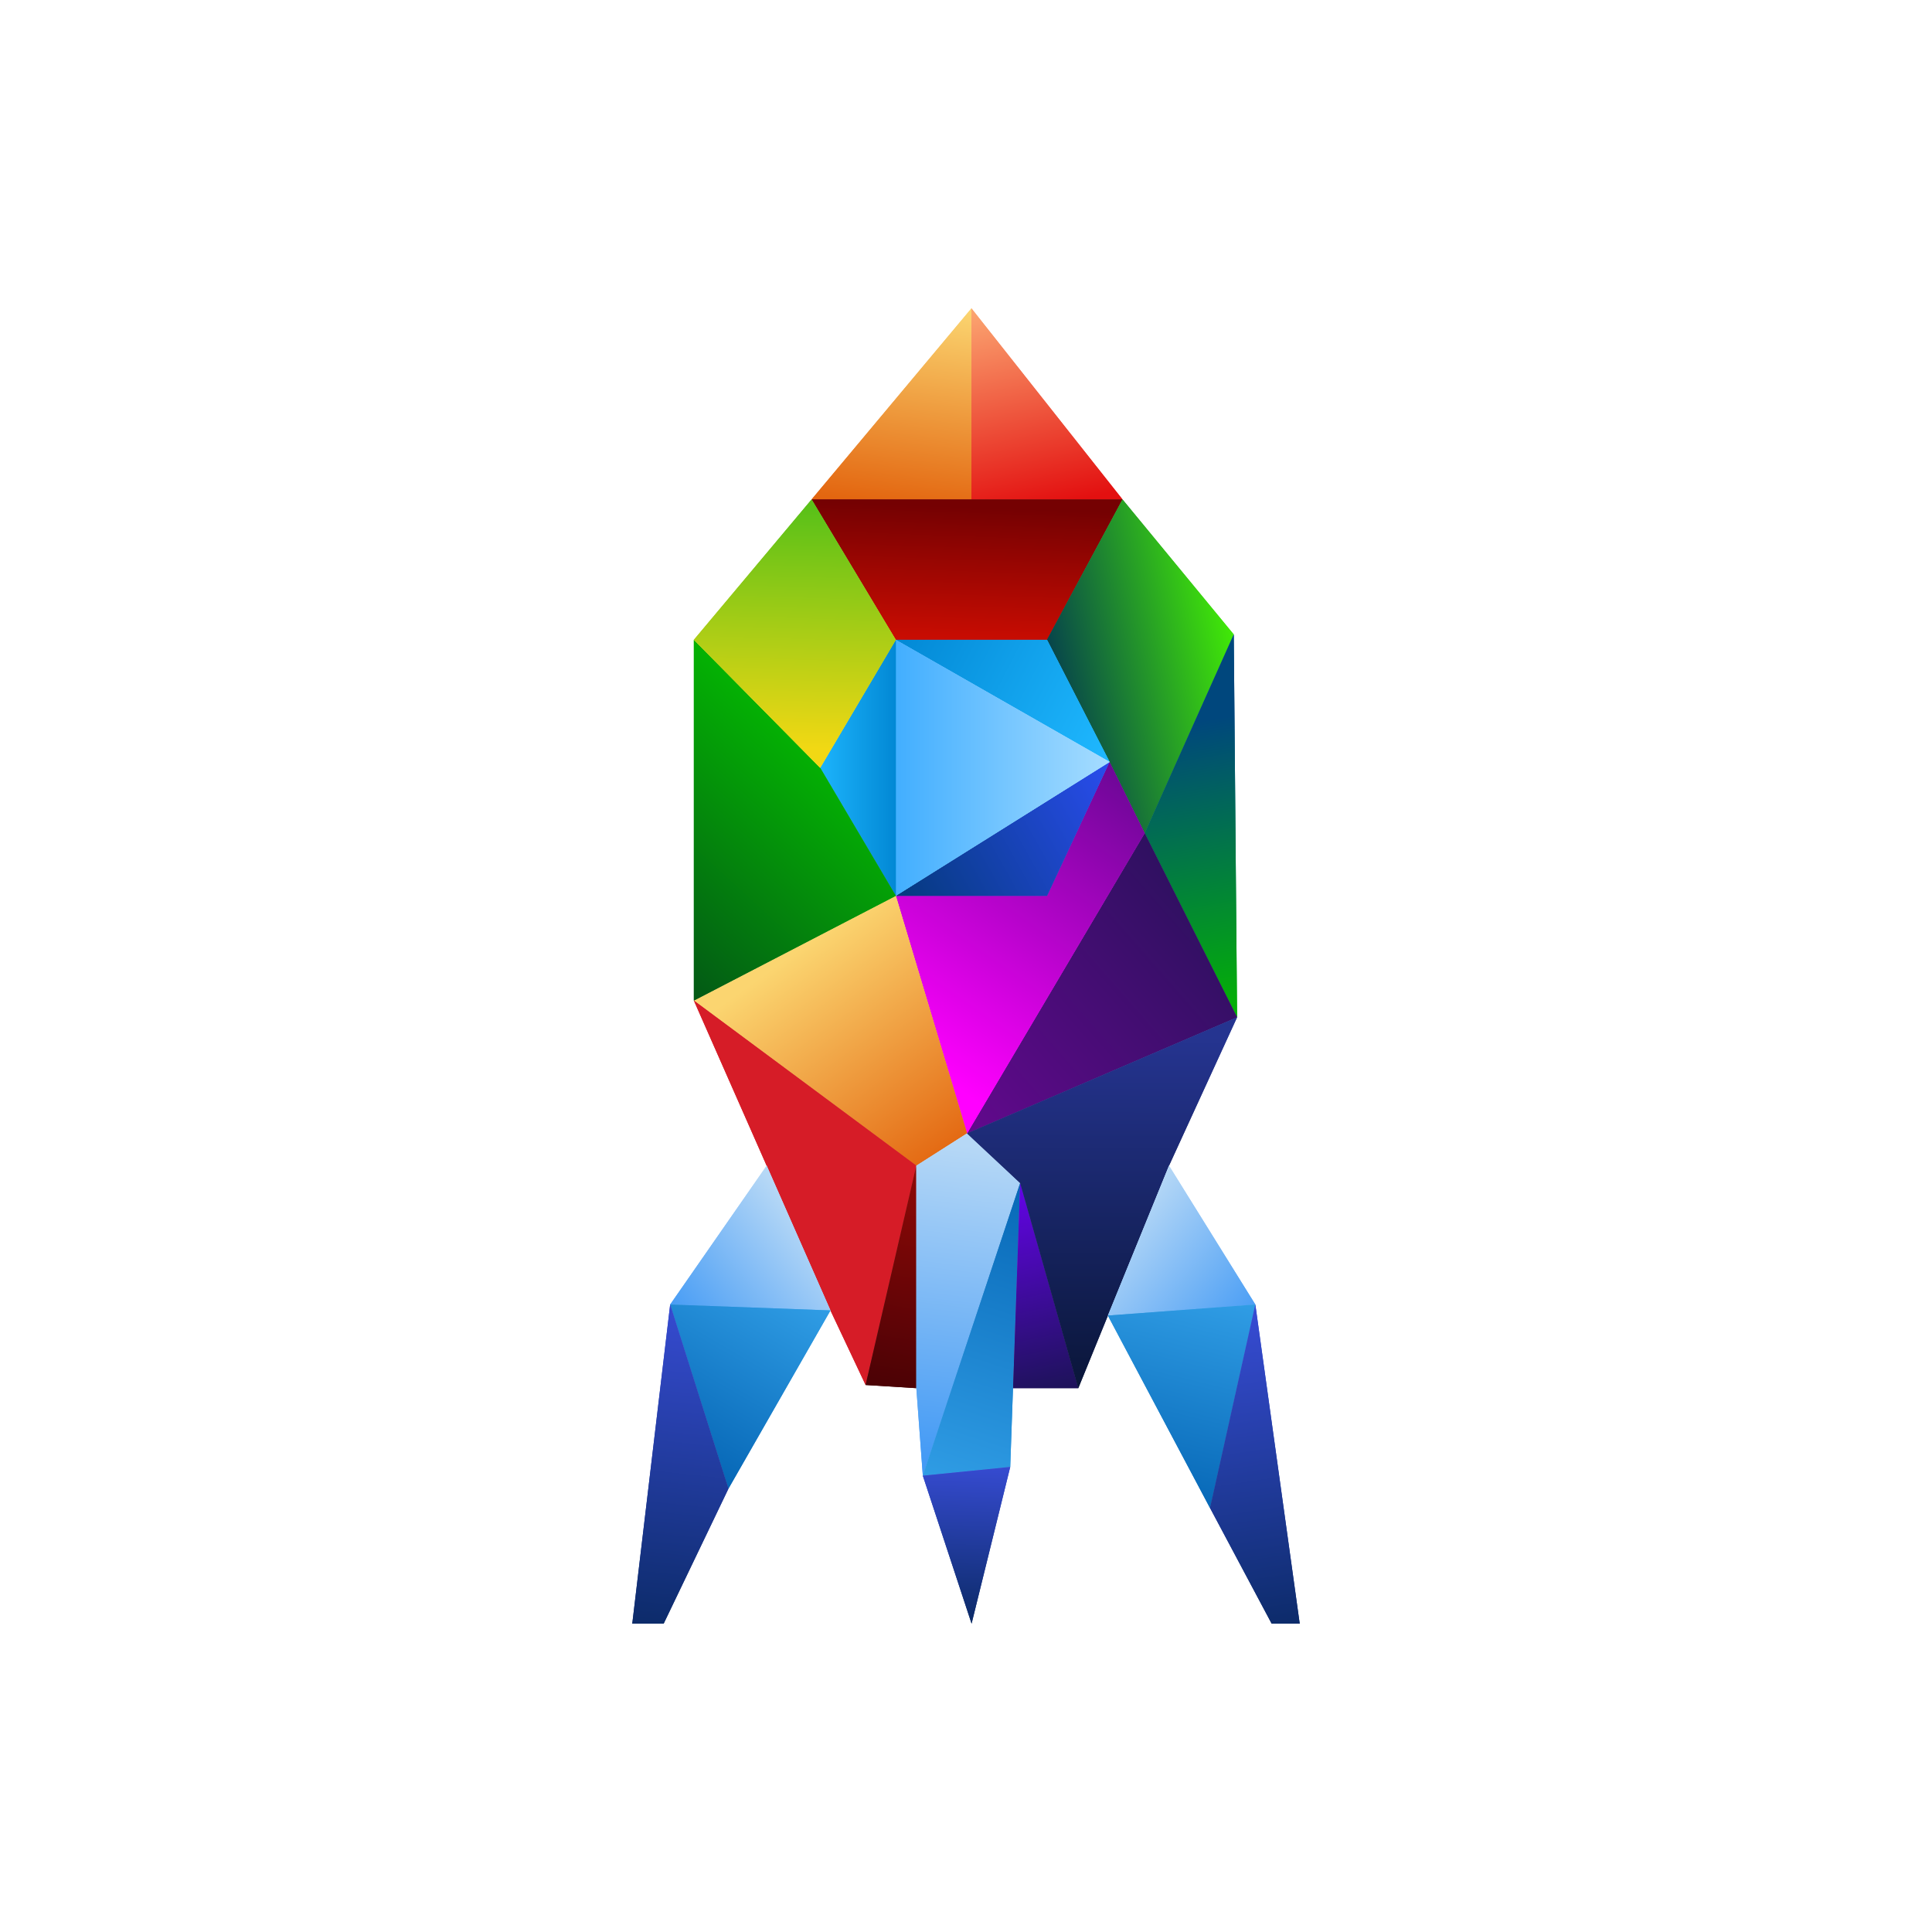 <?xml version="1.0" encoding="UTF-8"?>
<svg id="Layer_1" data-name="Layer 1" xmlns="http://www.w3.org/2000/svg" xmlns:xlink="http://www.w3.org/1999/xlink" viewBox="0 0 128 128">
  <defs>
    <style>
      .cls-1 {
        fill: url(#linear-gradient-2);
      }

      .cls-2 {
        fill: url(#linear-gradient-51);
      }

      .cls-3 {
        fill: url(#linear-gradient-17);
      }

      .cls-4 {
        fill: url(#linear-gradient-43);
      }

      .cls-5 {
        fill: url(#linear-gradient-15);
      }

      .cls-6 {
        fill: url(#linear-gradient-18);
      }

      .cls-7 {
        fill: url(#linear-gradient-40);
      }

      .cls-8 {
        fill: url(#linear-gradient-52);
      }

      .cls-9 {
        fill: url(#linear-gradient-28);
      }

      .cls-10 {
        fill: url(#linear-gradient-14);
      }

      .cls-11 {
        fill: url(#linear-gradient-36);
      }

      .cls-12 {
        fill: url(#linear-gradient-20);
      }

      .cls-13 {
        fill: url(#linear-gradient-6);
      }

      .cls-14 {
        fill: #d61c27;
      }

      .cls-15 {
        fill: url(#linear-gradient-35);
      }

      .cls-16 {
        fill: url(#linear-gradient-48);
      }

      .cls-17 {
        fill: url(#linear-gradient-32);
      }

      .cls-18 {
        fill: url(#linear-gradient-11);
      }

      .cls-19 {
        fill: url(#linear-gradient-50);
      }

      .cls-20 {
        fill: url(#linear-gradient-39);
      }

      .cls-21 {
        fill: url(#linear-gradient-10);
      }

      .cls-22 {
        fill: url(#linear-gradient-49);
      }

      .cls-23 {
        fill: url(#linear-gradient-37);
      }

      .cls-24 {
        fill: url(#linear-gradient-16);
      }

      .cls-25 {
        fill: url(#linear-gradient-31);
      }

      .cls-26 {
        fill: url(#linear-gradient-41);
      }

      .cls-27 {
        fill: url(#linear-gradient-21);
      }

      .cls-28 {
        fill: url(#linear-gradient-25);
      }

      .cls-29 {
        fill: url(#linear-gradient-5);
      }

      .cls-30 {
        fill: url(#linear-gradient-45);
      }

      .cls-31 {
        fill: url(#linear-gradient-34);
      }

      .cls-32 {
        fill: url(#linear-gradient-7);
      }

      .cls-33 {
        fill: url(#linear-gradient-24);
      }

      .cls-34 {
        fill: url(#linear-gradient-9);
      }

      .cls-35 {
        fill: url(#linear-gradient-22);
      }

      .cls-36 {
        fill: url(#linear-gradient-42);
      }

      .cls-37 {
        fill: url(#linear-gradient-3);
      }

      .cls-38 {
        fill: url(#linear-gradient);
      }

      .cls-39 {
        fill: url(#linear-gradient-27);
      }

      .cls-40 {
        fill: url(#linear-gradient-33);
      }

      .cls-41 {
        fill: url(#linear-gradient-38);
      }

      .cls-42 {
        fill: url(#linear-gradient-29);
      }

      .cls-43 {
        fill: url(#linear-gradient-30);
      }

      .cls-44 {
        fill: url(#linear-gradient-23);
      }

      .cls-45 {
        fill: url(#linear-gradient-19);
      }

      .cls-46 {
        fill: url(#linear-gradient-4);
      }

      .cls-47 {
        fill: url(#linear-gradient-8);
      }

      .cls-48 {
        fill: url(#linear-gradient-44);
      }

      .cls-49 {
        fill: url(#linear-gradient-47);
      }

      .cls-50 {
        fill: url(#linear-gradient-46);
      }

      .cls-51 {
        fill: url(#linear-gradient-12);
      }

      .cls-52 {
        fill: url(#linear-gradient-13);
      }

      .cls-53 {
        fill: url(#linear-gradient-26);
      }
    </style>
    <linearGradient id="linear-gradient" x1="59.02" y1="33.4" x2="60.71" y2="20.12" gradientUnits="userSpaceOnUse">
      <stop offset="0" stop-color="#e36610"/>
      <stop offset="1" stop-color="#fbd570"/>
    </linearGradient>
    <linearGradient id="linear-gradient-2" x1="59.02" y1="33.4" x2="60.71" y2="20.12" xlink:href="#linear-gradient"/>
    <linearGradient id="linear-gradient-3" x1="66.6" y1="20.2" x2="69.46" y2="33.52" gradientUnits="userSpaceOnUse">
      <stop offset="0" stop-color="#fba470"/>
      <stop offset="1" stop-color="#e31010"/>
    </linearGradient>
    <linearGradient id="linear-gradient-4" x1="66.6" y1="20.2" x2="69.46" y2="33.52" xlink:href="#linear-gradient-3"/>
    <linearGradient id="linear-gradient-5" x1="63.69" y1="43.66" x2="64.05" y2="33.6" gradientUnits="userSpaceOnUse">
      <stop offset="0" stop-color="#d50e02"/>
      <stop offset="1" stop-color="#750102"/>
    </linearGradient>
    <linearGradient id="linear-gradient-6" x1="63.69" y1="43.66" x2="64.05" y2="33.6" xlink:href="#linear-gradient-5"/>
    <linearGradient id="linear-gradient-7" x1="83.09" y1="42.37" x2="68.56" y2="45.6" gradientUnits="userSpaceOnUse">
      <stop offset="0" stop-color="#47fa00"/>
      <stop offset="1" stop-color="#003054"/>
    </linearGradient>
    <linearGradient id="linear-gradient-8" x1="83.09" y1="42.37" x2="68.56" y2="45.6" xlink:href="#linear-gradient-7"/>
    <linearGradient id="linear-gradient-9" x1="59.25" y1="40.11" x2="74.52" y2="48.04" gradientUnits="userSpaceOnUse">
      <stop offset="0" stop-color="#0085d2"/>
      <stop offset="1" stop-color="#1fb8ff"/>
    </linearGradient>
    <linearGradient id="linear-gradient-10" x1="59.25" y1="40.11" x2="74.52" y2="48.03" xlink:href="#linear-gradient-9"/>
    <linearGradient id="linear-gradient-11" x1="82.04" y1="67.08" x2="78.67" y2="47.92" gradientUnits="userSpaceOnUse">
      <stop offset="0" stop-color="#04b203"/>
      <stop offset="1" stop-color="#00477d"/>
    </linearGradient>
    <linearGradient id="linear-gradient-12" x1="82.04" y1="67.08" x2="78.67" y2="47.92" xlink:href="#linear-gradient-11"/>
    <linearGradient id="linear-gradient-13" x1="64.41" y1="73.98" x2="88.05" y2="53.28" gradientUnits="userSpaceOnUse">
      <stop offset="0" stop-color="#60098b"/>
      <stop offset="1" stop-color="#16144b"/>
    </linearGradient>
    <linearGradient id="linear-gradient-14" x1="64.42" y1="73.98" x2="88.05" y2="53.28" xlink:href="#linear-gradient-13"/>
    <linearGradient id="linear-gradient-15" x1="73.48" y1="50.46" x2="59.98" y2="69.69" gradientUnits="userSpaceOnUse">
      <stop offset="0" stop-color="#6c0796"/>
      <stop offset="1" stop-color="#f0f"/>
    </linearGradient>
    <linearGradient id="linear-gradient-16" x1="73.48" y1="50.45" x2="59.98" y2="69.68" xlink:href="#linear-gradient-15"/>
    <linearGradient id="linear-gradient-17" x1="74.76" y1="53.06" x2="60.82" y2="60.84" gradientUnits="userSpaceOnUse">
      <stop offset="0" stop-color="#294cec"/>
      <stop offset="1" stop-color="#063a81"/>
    </linearGradient>
    <linearGradient id="linear-gradient-18" x1="74.76" y1="53.06" x2="60.82" y2="60.84" xlink:href="#linear-gradient-17"/>
    <linearGradient id="linear-gradient-19" x1="73.64" y1="50.87" x2="56.81" y2="50.87" gradientUnits="userSpaceOnUse">
      <stop offset="0" stop-color="#a7ddff"/>
      <stop offset="1" stop-color="#30a6ff"/>
    </linearGradient>
    <linearGradient id="linear-gradient-20" x1="73.64" y1="50.87" x2="56.81" y2="50.87" xlink:href="#linear-gradient-19"/>
    <linearGradient id="linear-gradient-21" x1="59.7" y1="50.87" x2="53.82" y2="50.87" xlink:href="#linear-gradient-9"/>
    <linearGradient id="linear-gradient-22" x1="59.7" y1="50.87" x2="53.83" y2="50.87" xlink:href="#linear-gradient-9"/>
    <linearGradient id="linear-gradient-23" x1="62.64" y1="76.82" x2="52.8" y2="63.02" xlink:href="#linear-gradient"/>
    <linearGradient id="linear-gradient-24" x1="62.64" y1="76.82" x2="52.8" y2="63.02" xlink:href="#linear-gradient"/>
    <linearGradient id="linear-gradient-25" x1="53.86" y1="49.56" x2="40.13" y2="64.54" gradientUnits="userSpaceOnUse">
      <stop offset="0" stop-color="#04b203"/>
      <stop offset="1" stop-color="#034b18"/>
    </linearGradient>
    <linearGradient id="linear-gradient-26" x1="53.86" y1="49.56" x2="40.13" y2="64.54" xlink:href="#linear-gradient-25"/>
    <linearGradient id="linear-gradient-27" x1="52.94" y1="33.75" x2="52.43" y2="49.53" gradientUnits="userSpaceOnUse">
      <stop offset="0" stop-color="#5bc118"/>
      <stop offset="1" stop-color="#f1d814"/>
    </linearGradient>
    <linearGradient id="linear-gradient-28" x1="52.94" y1="33.75" x2="52.43" y2="49.53" xlink:href="#linear-gradient-27"/>
    <linearGradient id="linear-gradient-29" x1="58.71" y1="93.68" x2="61.5" y2="77.6" gradientUnits="userSpaceOnUse">
      <stop offset="0" stop-color="#430105"/>
      <stop offset="1" stop-color="#8f0907"/>
    </linearGradient>
    <linearGradient id="linear-gradient-30" x1="58.71" y1="93.67" x2="61.5" y2="77.6" xlink:href="#linear-gradient-29"/>
    <linearGradient id="linear-gradient-31" x1="64.38" y1="75.92" x2="61.81" y2="96.77" gradientUnits="userSpaceOnUse">
      <stop offset="0" stop-color="#b6d8f6"/>
      <stop offset="1" stop-color="#439af5"/>
    </linearGradient>
    <linearGradient id="linear-gradient-32" x1="64.38" y1="75.92" x2="61.81" y2="96.77" xlink:href="#linear-gradient-31"/>
    <linearGradient id="linear-gradient-33" x1="69.89" y1="79.29" x2="63.72" y2="98.45" gradientUnits="userSpaceOnUse">
      <stop offset="0" stop-color="#0768b7"/>
      <stop offset="1" stop-color="#2f9ce4"/>
    </linearGradient>
    <linearGradient id="linear-gradient-34" x1="69.89" y1="79.29" x2="63.72" y2="98.45" xlink:href="#linear-gradient-33"/>
    <linearGradient id="linear-gradient-35" x1="69.63" y1="93.68" x2="66.62" y2="79.15" gradientUnits="userSpaceOnUse">
      <stop offset="0" stop-color="#16144b"/>
      <stop offset="1" stop-color="#6104e2"/>
    </linearGradient>
    <linearGradient id="linear-gradient-36" x1="69.63" y1="93.68" x2="66.62" y2="79.15" xlink:href="#linear-gradient-35"/>
    <linearGradient id="linear-gradient-37" x1="73.02" y1="68.67" x2="72.95" y2="97.29" gradientUnits="userSpaceOnUse">
      <stop offset="0" stop-color="#253490"/>
      <stop offset="1" stop-color="#040f25"/>
    </linearGradient>
    <linearGradient id="linear-gradient-38" x1="73.02" y1="68.67" x2="72.95" y2="97.29" xlink:href="#linear-gradient-37"/>
    <linearGradient id="linear-gradient-39" x1="74.12" y1="81.11" x2="82.71" y2="88.3" xlink:href="#linear-gradient-31"/>
    <linearGradient id="linear-gradient-40" x1="74.12" y1="81.11" x2="82.71" y2="88.3" xlink:href="#linear-gradient-31"/>
    <linearGradient id="linear-gradient-41" x1="75.5" y1="98.77" x2="78.73" y2="85.63" xlink:href="#linear-gradient-33"/>
    <linearGradient id="linear-gradient-42" x1="75.5" y1="98.77" x2="78.73" y2="85.63" xlink:href="#linear-gradient-33"/>
    <linearGradient id="linear-gradient-43" x1="80.83" y1="87.66" x2="84.05" y2="108.73" gradientUnits="userSpaceOnUse">
      <stop offset="0" stop-color="#364bd1"/>
      <stop offset="1" stop-color="#0b2a66"/>
    </linearGradient>
    <linearGradient id="linear-gradient-44" x1="80.83" y1="87.66" x2="84.06" y2="108.73" xlink:href="#linear-gradient-43"/>
    <linearGradient id="linear-gradient-45" x1="64.05" y1="97.07" x2="63.75" y2="107.57" xlink:href="#linear-gradient-43"/>
    <linearGradient id="linear-gradient-46" x1="64.05" y1="97.07" x2="63.75" y2="107.57" xlink:href="#linear-gradient-43"/>
    <linearGradient id="linear-gradient-47" x1="53.63" y1="81.46" x2="45.19" y2="88.14" xlink:href="#linear-gradient-31"/>
    <linearGradient id="linear-gradient-48" x1="53.63" y1="81.46" x2="45.19" y2="88.14" xlink:href="#linear-gradient-31"/>
    <linearGradient id="linear-gradient-49" x1="44.36" y1="95.89" x2="50.89" y2="84.73" xlink:href="#linear-gradient-33"/>
    <linearGradient id="linear-gradient-50" x1="44.36" y1="95.89" x2="50.89" y2="84.73" xlink:href="#linear-gradient-33"/>
    <linearGradient id="linear-gradient-51" x1="46.83" y1="86.71" x2="44.48" y2="108.66" xlink:href="#linear-gradient-43"/>
    <linearGradient id="linear-gradient-52" x1="46.83" y1="86.71" x2="44.48" y2="108.66" xlink:href="#linear-gradient-43"/>
  </defs>
  <polygon class="cls-38" points="53.77 33.09 64.36 20.43 64.36 33.09 53.77 33.09"/>
  <polygon class="cls-1" points="64.36 20.43 53.77 33.09 64.36 33.09 64.36 20.43"/>
  <polygon class="cls-37" points="64.36 33.09 64.36 20.43 74.37 33.09 64.36 33.09"/>
  <polygon class="cls-46" points="64.36 20.43 74.37 33.09 64.36 33.09 64.36 20.43"/>
  <polygon class="cls-29" points="59.35 42.39 53.77 33.09 64.36 33.09 74.37 33.09 69.37 42.39 59.35 42.39"/>
  <polygon class="cls-13" points="74.37 33.09 69.37 42.39 59.35 42.39 53.77 33.09 64.36 33.09 74.37 33.09"/>
  <polygon class="cls-32" points="73.51 50.48 69.36 42.39 74.37 33.09 81.74 42.03 75.84 55.2 73.51 50.48"/>
  <polygon class="cls-47" points="74.37 33.09 81.74 42.04 75.84 55.2 73.51 50.48 69.37 42.39 74.37 33.09"/>
  <polygon class="cls-34" points="59.35 42.39 69.37 42.39 73.52 50.48 59.35 42.39"/>
  <polygon class="cls-21" points="69.37 42.39 59.35 42.39 73.51 50.48 69.37 42.39"/>
  <polygon class="cls-18" points="75.84 55.2 81.74 42.03 81.96 67.4 81.96 67.4 75.84 55.2"/>
  <polygon class="cls-51" points="75.84 55.2 81.96 67.4 81.74 42.04 75.84 55.2"/>
  <polygon class="cls-52" points="75.84 55.2 81.96 67.4 64.07 75.09 75.84 55.2"/>
  <polygon class="cls-10" points="75.84 55.2 64.07 75.09 81.96 67.4 75.84 55.2"/>
  <polygon class="cls-5" points="59.35 59.35 69.37 59.35 73.51 50.48 75.84 55.2 64.07 75.09 59.35 59.35"/>
  <polygon class="cls-24" points="75.84 55.2 73.51 50.48 69.37 59.35 59.35 59.35 64.07 75.09 75.84 55.2"/>
  <polygon class="cls-3" points="59.35 59.35 73.51 50.48 69.37 59.35 59.35 59.35"/>
  <polygon class="cls-6" points="59.35 59.35 73.51 50.48 69.37 59.35 59.35 59.35"/>
  <polygon class="cls-45" points="59.35 42.39 73.52 50.48 59.35 59.35 59.35 42.39"/>
  <polygon class="cls-12" points="59.35 59.35 59.35 42.39 73.51 50.48 59.35 59.35"/>
  <polygon class="cls-27" points="54.34 50.87 59.35 42.39 59.35 59.35 54.34 50.87"/>
  <polygon class="cls-35" points="59.35 59.35 54.34 50.87 59.35 42.39 59.35 59.35"/>
  <polygon class="cls-44" points="45.97 66.29 59.35 59.35 64.07 75.09 60.71 77.24 45.97 66.29"/>
  <polygon class="cls-33" points="59.35 59.35 45.97 66.29 60.71 77.23 64.07 75.09 59.35 59.35"/>
  <polygon class="cls-28" points="45.97 42.39 54.34 50.87 59.35 59.35 45.97 66.29 45.97 42.39"/>
  <polygon class="cls-53" points="59.35 59.35 54.34 50.87 45.97 42.39 45.97 66.29 59.35 59.35"/>
  <polygon class="cls-39" points="45.97 42.39 53.77 33.09 59.35 42.39 54.34 50.87 45.97 42.39"/>
  <polygon class="cls-9" points="59.35 42.39 54.34 50.87 45.97 42.39 53.77 33.09 59.35 42.39"/>
  <polygon class="cls-14" points="55.02 86.82 45.97 66.29 60.71 77.23 57.35 91.76 55.02 86.82"/>
  <polygon class="cls-14" points="60.71 77.23 57.35 91.76 55.02 86.82 45.97 66.29 60.71 77.23"/>
  <polygon class="cls-42" points="57.35 91.76 60.71 77.23 60.71 91.97 57.35 91.76"/>
  <polygon class="cls-43" points="60.71 77.23 60.71 91.97 57.35 91.76 60.71 77.23"/>
  <polygon class="cls-25" points="61.14 97.77 60.71 91.97 60.71 77.23 64.07 75.09 67.6 78.38 61.14 97.77 61.14 97.77"/>
  <polygon class="cls-17" points="60.71 77.23 64.07 75.09 67.59 78.38 61.14 97.77 60.71 91.97 60.71 77.23"/>
  <polygon class="cls-40" points="67.59 78.38 66.93 97.19 61.14 97.77 67.59 78.38"/>
  <polygon class="cls-31" points="67.59 78.38 66.93 97.19 61.14 97.77 67.59 78.38"/>
  <polygon class="cls-15" points="67.12 91.97 67.59 78.38 71.44 91.97 67.12 91.97"/>
  <polygon class="cls-11" points="67.59 78.38 71.44 91.97 67.12 91.97 67.59 78.38"/>
  <polygon class="cls-23" points="67.59 78.38 64.07 75.09 81.96 67.4 77.45 77.23 71.44 91.97 67.59 78.38"/>
  <polygon class="cls-41" points="67.59 78.38 64.07 75.09 81.96 67.4 77.45 77.23 71.44 91.97 67.59 78.38"/>
  <polygon class="cls-20" points="77.45 77.23 83.17 86.43 73.4 87.16 77.45 77.23"/>
  <polygon class="cls-7" points="77.45 77.23 83.17 86.43 73.4 87.16 77.45 77.23"/>
  <polygon class="cls-26" points="73.4 87.16 83.17 86.43 80.17 99.92 73.4 87.16"/>
  <polygon class="cls-36" points="73.4 87.16 80.17 99.91 83.17 86.43 73.4 87.16"/>
  <polygon class="cls-4" points="84.25 107.57 80.17 99.91 83.17 86.43 86.11 107.57 84.25 107.57"/>
  <polygon class="cls-48" points="83.17 86.43 86.11 107.57 84.25 107.57 80.17 99.91 83.17 86.43"/>
  <polygon class="cls-30" points="61.14 97.77 66.93 97.19 64.37 107.57 61.14 97.77"/>
  <polygon class="cls-50" points="61.14 97.77 64.37 107.57 66.93 97.19 61.14 97.77"/>
  <polygon class="cls-49" points="44.4 86.43 50.79 77.23 55.02 86.82 44.4 86.43"/>
  <polygon class="cls-16" points="55.02 86.82 44.4 86.43 50.8 77.23 55.02 86.82"/>
  <polygon class="cls-22" points="44.4 86.43 55.02 86.82 48.26 98.63 44.4 86.43"/>
  <polygon class="cls-19" points="55.02 86.82 48.26 98.63 44.4 86.43 55.02 86.82"/>
  <polygon class="cls-2" points="41.89 107.57 44.4 86.43 48.26 98.63 43.97 107.57 41.89 107.57"/>
  <polygon class="cls-8" points="44.4 86.43 41.89 107.57 43.97 107.57 48.26 98.63 44.4 86.43"/>
</svg>